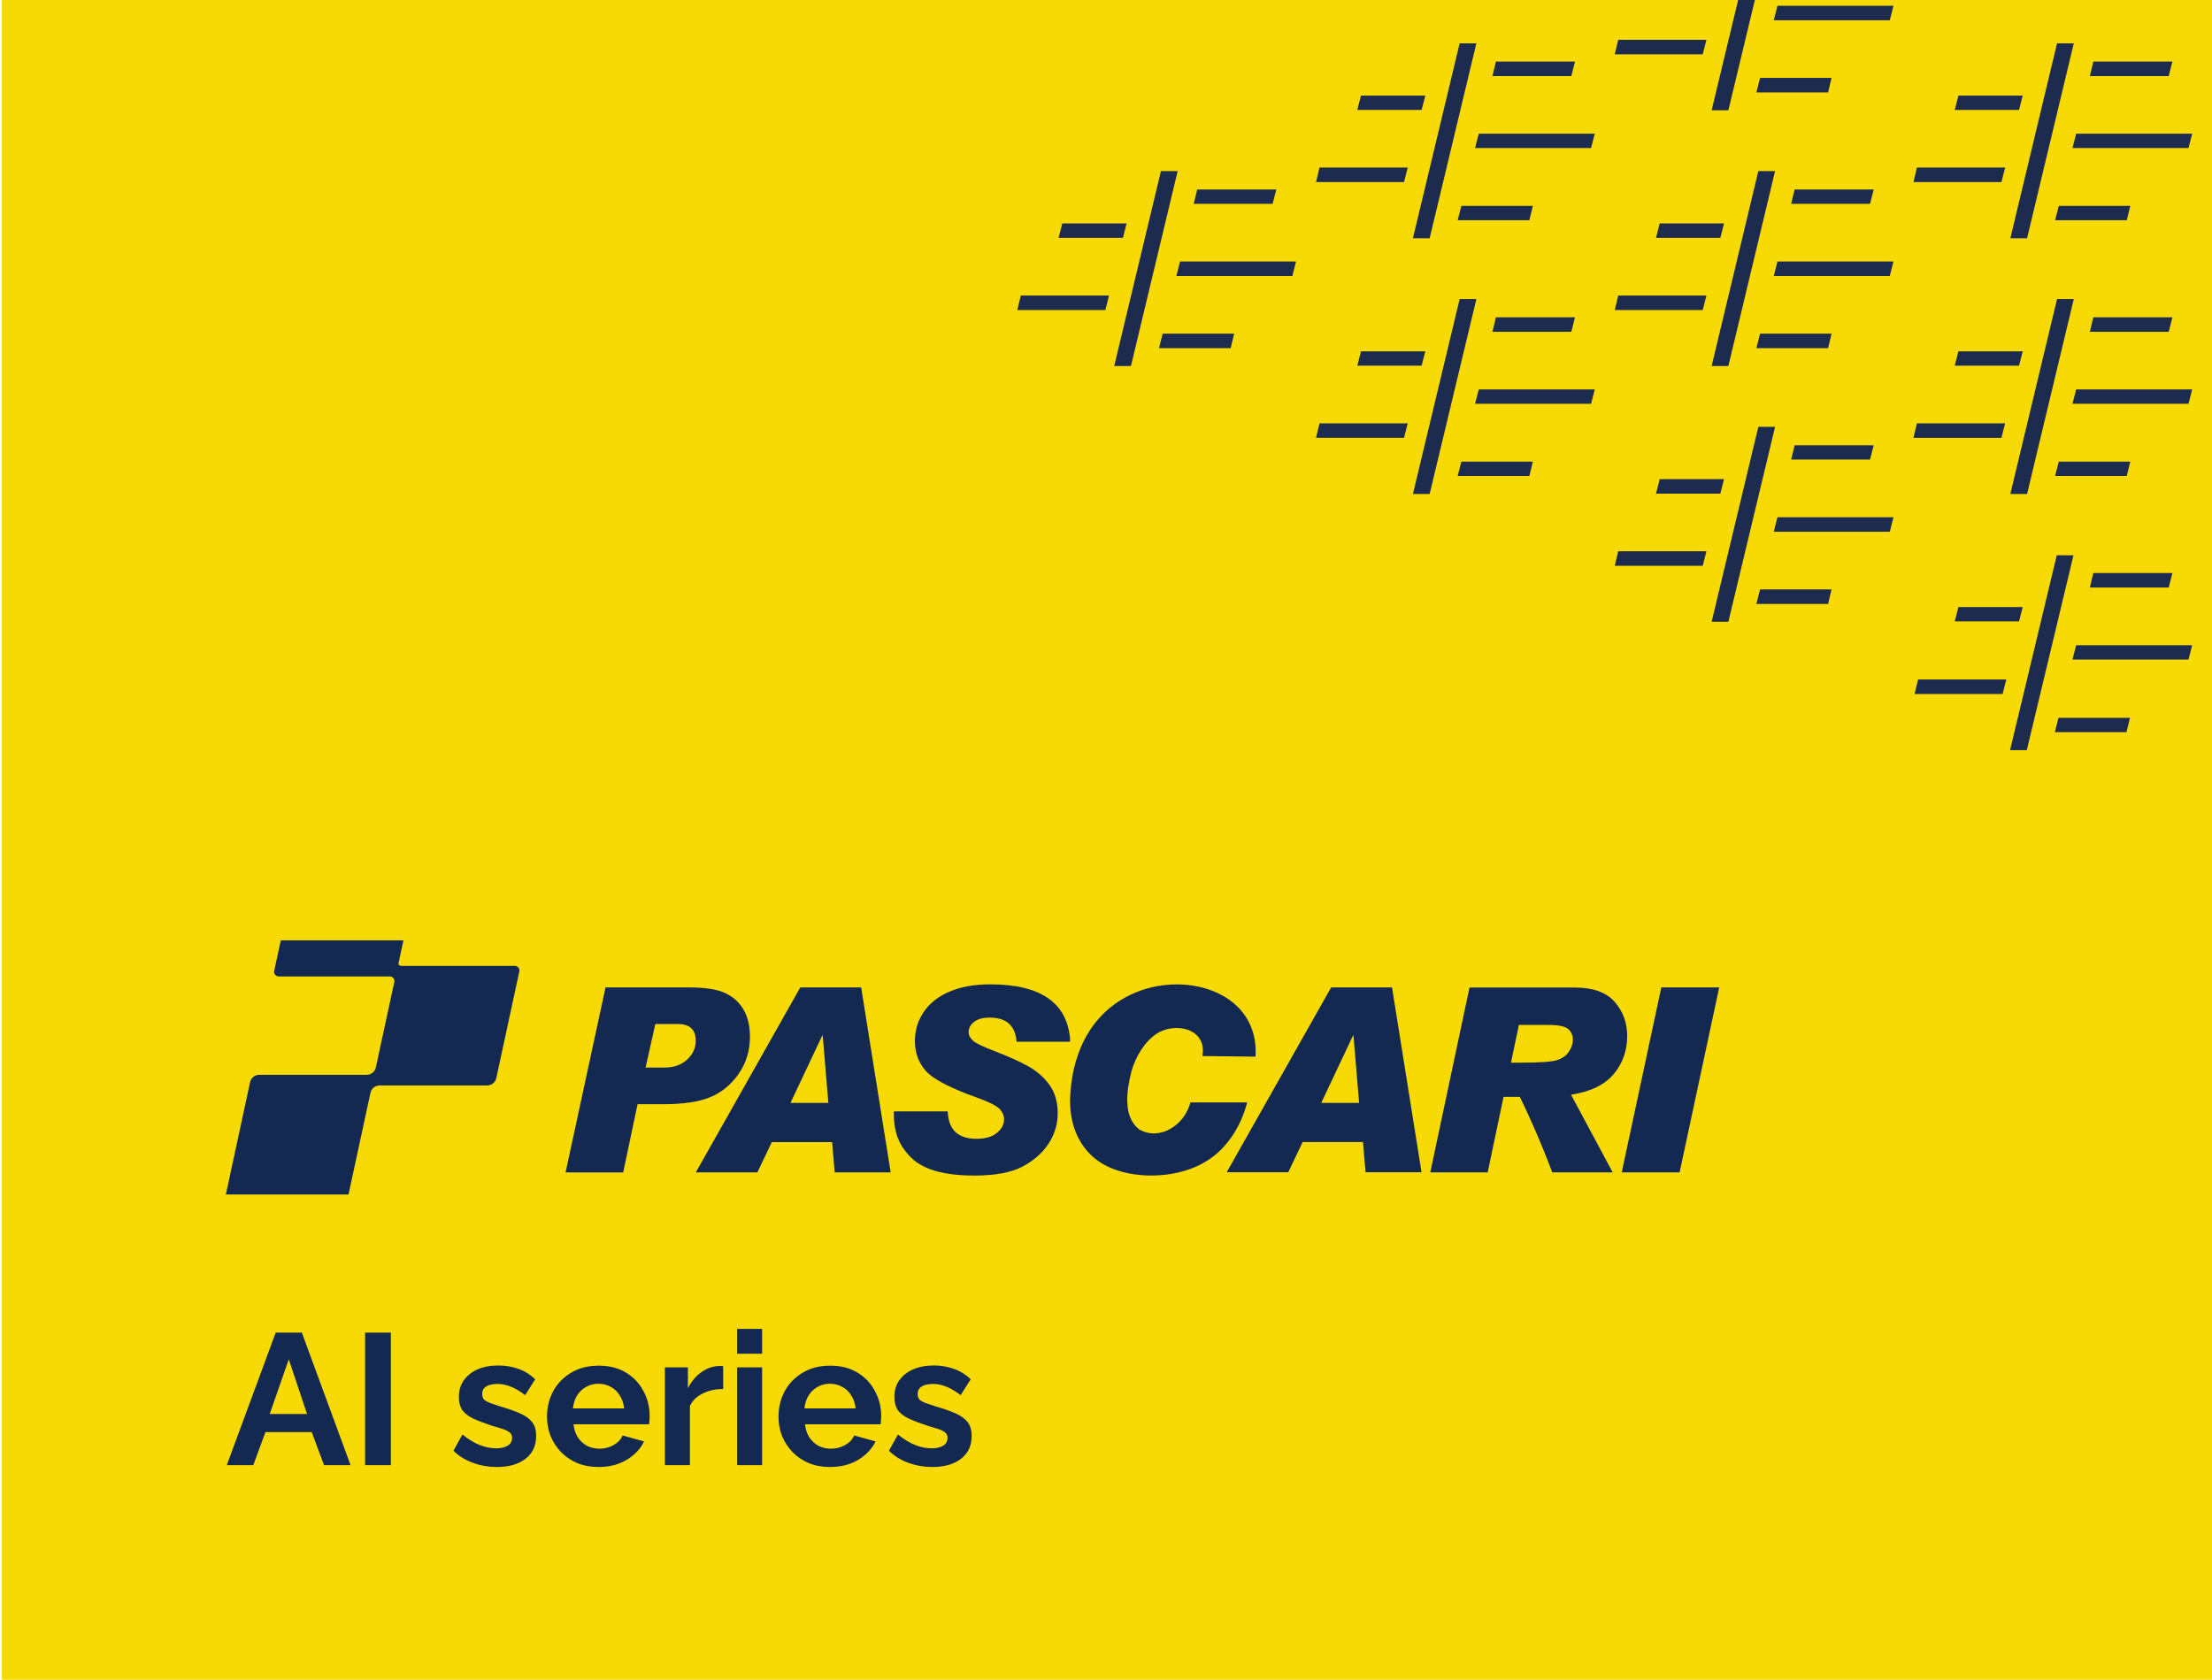 <svg xmlns="http://www.w3.org/2000/svg" width="237" height="180" viewBox="0 0 237 180" fill="none"><g clip-path="url(#clip0_6924_58347)"><rect width="236.8" height="180" transform="translate(0.2)" fill="#F7D903"></rect><g clip-path="url(#clip1_6924_58347)"><path d="M133.624 118.123C133.008 120.577 131.503 123.112 129.16 124.486C126.423 126.162 122.182 126.435 119.152 125.213C115.779 123.859 114.395 120.577 114.688 117.103C114.991 112.528 117.082 108.206 121.788 106.307C127.423 104.045 134.927 106.489 134.523 113.225L128.827 113.164C129.362 110.175 125.848 109.468 123.878 110.801C122.586 111.69 121.687 113.235 121.242 114.74C120.737 116.729 120.232 119.618 122.071 121.032C124.292 122.294 126.938 120.537 127.544 118.133H133.624V118.123Z" fill="#132951"></path><path d="M104.357 109.509C104.751 109.196 105.306 109.044 106.043 109.044C107.154 109.044 107.942 109.377 108.406 110.034C108.699 110.438 108.871 110.973 108.921 111.629H114.648C114.648 111.528 114.648 111.417 114.648 111.316C114.648 111.306 114.648 111.306 114.648 111.296C114.476 109.398 113.708 107.963 112.335 106.994C110.911 105.984 108.831 105.479 106.094 105.479C104.397 105.479 102.943 105.742 101.741 106.257C100.529 106.772 99.61 107.499 98.974 108.438C98.338 109.377 98.025 110.407 98.025 111.549C98.025 112.791 98.408 113.851 99.176 114.74C99.943 115.619 101.781 116.588 104.7 117.628C105.973 118.083 106.77 118.487 107.094 118.83C107.417 119.173 107.578 119.547 107.578 119.951C107.578 120.496 107.326 120.971 106.811 121.395C106.306 121.819 105.558 122.031 104.589 122.031C104.054 122.031 103.579 121.951 103.175 121.799C103.094 121.769 103.024 121.739 102.953 121.698C102.943 121.698 102.943 121.688 102.933 121.688C102.862 121.658 102.801 121.617 102.731 121.577C102.721 121.567 102.711 121.567 102.7 121.557C102.64 121.516 102.579 121.476 102.519 121.436C102.509 121.426 102.509 121.426 102.498 121.415C102.438 121.365 102.377 121.325 102.327 121.264C102.286 121.224 102.246 121.183 102.206 121.133C102.195 121.123 102.185 121.112 102.185 121.102C102.145 121.052 102.105 121.011 102.074 120.961C102.074 120.951 102.064 120.951 102.064 120.941C102.024 120.89 101.994 120.83 101.963 120.779C101.933 120.719 101.893 120.658 101.862 120.587C101.862 120.577 101.862 120.577 101.852 120.567C101.731 120.294 101.64 119.981 101.59 119.618C101.559 119.446 101.549 119.274 101.539 119.093H95.772V119.497C95.772 119.537 95.772 119.577 95.772 119.618C95.783 120.072 95.823 120.517 95.914 120.931C95.934 121.032 95.954 121.133 95.984 121.244C95.984 121.244 95.984 121.244 95.984 121.254C96.015 121.355 96.035 121.456 96.065 121.547V121.557C96.096 121.648 96.126 121.749 96.156 121.84C96.156 121.85 96.166 121.85 96.166 121.86C96.197 121.951 96.237 122.042 96.277 122.122C96.277 122.132 96.287 122.143 96.287 122.153C96.328 122.233 96.358 122.314 96.399 122.395C96.409 122.405 96.419 122.425 96.419 122.435C96.459 122.516 96.5 122.587 96.54 122.658C96.55 122.678 96.56 122.698 96.57 122.718C96.611 122.789 96.651 122.86 96.692 122.92C96.712 122.94 96.722 122.971 96.742 122.991C96.782 123.051 96.823 123.112 96.873 123.173C96.894 123.203 96.914 123.233 96.944 123.264C96.984 123.314 97.025 123.375 97.065 123.425C97.095 123.466 97.126 123.496 97.156 123.536C97.196 123.577 97.227 123.627 97.267 123.668C97.308 123.708 97.348 123.758 97.388 123.799C97.419 123.829 97.449 123.87 97.479 123.9C97.56 123.981 97.631 124.051 97.712 124.132C97.782 124.203 97.863 124.263 97.944 124.334C97.974 124.354 98.004 124.374 98.025 124.405C98.075 124.445 98.136 124.486 98.186 124.526C98.227 124.556 98.257 124.576 98.297 124.607C98.348 124.637 98.398 124.667 98.449 124.698C98.489 124.728 98.54 124.748 98.58 124.778C98.61 124.799 98.63 124.809 98.661 124.829C98.782 124.9 98.903 124.96 99.034 125.021C99.065 125.031 99.085 125.051 99.115 125.061C99.186 125.092 99.267 125.122 99.337 125.162C99.358 125.172 99.388 125.182 99.408 125.193C99.489 125.223 99.57 125.253 99.661 125.293C100.903 125.748 102.478 125.97 104.397 125.97C106.629 125.97 108.356 125.647 109.568 125.001C110.78 124.354 111.709 123.536 112.355 122.536C113.002 121.537 113.325 120.466 113.325 119.315C113.325 118.093 113.032 117.063 112.436 116.245C111.84 115.427 111.073 114.76 110.143 114.245C109.204 113.73 107.992 113.185 106.498 112.609C105.316 112.165 104.569 111.801 104.256 111.518C103.943 111.236 103.781 110.933 103.781 110.62C103.771 110.195 103.963 109.822 104.357 109.509Z" fill="#132951"></path><path d="M142.622 105.812L131.432 125.617H138.027L139.572 122.375H146.035L146.308 125.617H152.307L149.146 105.812H142.622ZM141.562 118.184L144.965 110.973H145.015L145.621 118.184H141.562Z" fill="#132951"></path><path d="M172.909 115.083C173.868 113.922 174.343 112.569 174.343 111.023C174.343 109.589 173.889 108.367 172.99 107.347C172.091 106.327 170.667 105.822 168.718 105.822H157.447L153.246 125.627H159.396L161.093 117.537H162.84C162.84 117.537 163.668 119.234 164.406 120.931C165.143 122.627 165.779 124.193 166.314 125.627H172.788L168.324 117.305C170.425 116.982 171.95 116.235 172.909 115.083ZM168.102 112.69C167.819 113.114 167.395 113.417 166.829 113.599C166.254 113.781 165.001 113.871 163.052 113.871H161.891L162.739 109.832H165.85C166.971 109.832 167.688 109.973 168.021 110.266C168.354 110.559 168.526 110.953 168.526 111.458C168.516 111.852 168.375 112.256 168.102 112.69Z" fill="#132951"></path><path d="M177.999 105.812L173.757 125.627H179.958L184.2 105.812H177.999Z" fill="#132951"></path><path d="M64.879 105.812H73.877C75.574 105.812 76.847 106.014 77.705 106.418C78.564 106.822 79.22 107.418 79.674 108.206C80.129 108.994 80.351 109.963 80.351 111.104C80.351 112.589 79.947 113.912 79.139 115.073C78.331 116.235 77.321 117.063 76.099 117.568C74.877 118.073 73.191 118.325 71.029 118.325H68.313L66.768 125.637H60.597L64.879 105.812ZM69.171 114.397H71.242C72.201 114.397 72.999 114.114 73.615 113.548C74.231 112.983 74.544 112.306 74.544 111.518C74.544 110.327 73.898 109.731 72.615 109.731H70.212L69.171 114.397Z" fill="#132951"></path><path d="M92.268 105.812H85.744L74.554 125.627H81.149L82.694 122.385H89.157L89.43 125.627H95.429L92.268 105.812ZM84.694 118.184L88.097 110.973H88.148L88.754 118.184H84.694Z" fill="#132951"></path><path d="M42.702 103.197L43.227 100.763H30.088L29.381 104.025C29.31 104.338 29.553 104.631 29.866 104.631H41.763C42.086 104.631 42.318 104.924 42.247 105.237L40.268 114.386C40.167 114.851 39.763 115.174 39.288 115.174H27.775C27.301 115.174 26.897 115.507 26.796 115.962L24.2 128H37.339L39.692 117.103C39.793 116.639 40.197 116.315 40.672 116.315H52.195C52.67 116.315 53.074 115.982 53.175 115.528L55.639 104.106C55.709 103.792 55.467 103.5 55.154 103.5H42.944C42.782 103.5 42.661 103.348 42.702 103.197Z" fill="#132951"></path></g><path d="M29.54 142.8H32.34L37.56 157H34.72L33.4 153.46H28.44L27.14 157H24.3L29.54 142.8ZM32.9 151.52L30.94 145.66L28.9 151.52H32.9ZM39.118 157V142.8H41.878V157H39.118ZM53.245 157.2C52.352 157.2 51.498 157.053 50.685 156.76C49.872 156.467 49.172 156.033 48.585 155.46L49.545 153.72C50.172 154.227 50.785 154.6 51.385 154.84C51.998 155.08 52.585 155.2 53.145 155.2C53.665 155.2 54.078 155.107 54.385 154.92C54.705 154.733 54.865 154.453 54.865 154.08C54.865 153.827 54.778 153.633 54.605 153.5C54.432 153.353 54.178 153.227 53.845 153.12C53.525 153.013 53.132 152.893 52.665 152.76C51.892 152.507 51.245 152.26 50.725 152.02C50.205 151.78 49.812 151.48 49.545 151.12C49.292 150.747 49.165 150.273 49.165 149.7C49.165 149.007 49.338 148.413 49.685 147.92C50.045 147.413 50.538 147.02 51.165 146.74C51.805 146.46 52.552 146.32 53.405 146.32C54.152 146.32 54.858 146.44 55.525 146.68C56.192 146.907 56.798 147.28 57.345 147.8L56.265 149.5C55.732 149.087 55.225 148.787 54.745 148.6C54.265 148.4 53.778 148.3 53.285 148.3C53.005 148.3 52.738 148.333 52.485 148.4C52.245 148.467 52.045 148.58 51.885 148.74C51.738 148.887 51.665 149.1 51.665 149.38C51.665 149.633 51.732 149.833 51.865 149.98C52.012 150.113 52.225 150.233 52.505 150.34C52.798 150.447 53.152 150.567 53.565 150.7C54.405 150.94 55.112 151.187 55.685 151.44C56.272 151.693 56.712 152.007 57.005 152.38C57.298 152.74 57.445 153.24 57.445 153.88C57.445 154.92 57.065 155.733 56.305 156.32C55.545 156.907 54.525 157.2 53.245 157.2ZM64.128 157.2C63.288 157.2 62.528 157.06 61.848 156.78C61.168 156.487 60.588 156.093 60.108 155.6C59.628 155.093 59.255 154.52 58.988 153.88C58.734 153.227 58.608 152.54 58.608 151.82C58.608 150.82 58.828 149.907 59.268 149.08C59.721 148.253 60.361 147.593 61.188 147.1C62.028 146.593 63.014 146.34 64.148 146.34C65.294 146.34 66.275 146.593 67.088 147.1C67.901 147.593 68.521 148.253 68.948 149.08C69.388 149.893 69.608 150.773 69.608 151.72C69.608 151.88 69.601 152.047 69.588 152.22C69.575 152.38 69.561 152.513 69.548 152.62H61.448C61.501 153.153 61.654 153.62 61.908 154.02C62.175 154.42 62.508 154.727 62.908 154.94C63.321 155.14 63.761 155.24 64.228 155.24C64.761 155.24 65.261 155.113 65.728 154.86C66.208 154.593 66.534 154.247 66.708 153.82L69.008 154.46C68.754 154.993 68.388 155.467 67.908 155.88C67.441 156.293 66.888 156.62 66.248 156.86C65.608 157.087 64.901 157.2 64.128 157.2ZM61.388 150.92H66.868C66.814 150.387 66.661 149.927 66.408 149.54C66.168 149.14 65.848 148.833 65.448 148.62C65.048 148.393 64.601 148.28 64.108 148.28C63.628 148.28 63.188 148.393 62.788 148.62C62.401 148.833 62.081 149.14 61.828 149.54C61.588 149.927 61.441 150.387 61.388 150.92ZM77.481 148.84C76.667 148.84 75.941 149 75.3 149.32C74.66 149.627 74.201 150.073 73.921 150.66V157H71.24V146.52H73.701V148.76C74.074 148.04 74.547 147.473 75.121 147.06C75.694 146.647 76.3 146.42 76.941 146.38C77.087 146.38 77.201 146.38 77.281 146.38C77.361 146.38 77.427 146.387 77.481 146.4V148.84ZM78.975 157V146.52H81.655V157H78.975ZM78.975 145.06V142.4H81.655V145.06H78.975ZM88.933 157.2C88.093 157.2 87.332 157.06 86.653 156.78C85.972 156.487 85.392 156.093 84.912 155.6C84.433 155.093 84.059 154.52 83.793 153.88C83.539 153.227 83.412 152.54 83.412 151.82C83.412 150.82 83.632 149.907 84.073 149.08C84.526 148.253 85.166 147.593 85.993 147.1C86.832 146.593 87.819 146.34 88.953 146.34C90.099 146.34 91.079 146.593 91.892 147.1C92.706 147.593 93.326 148.253 93.752 149.08C94.192 149.893 94.412 150.773 94.412 151.72C94.412 151.88 94.406 152.047 94.392 152.22C94.379 152.38 94.366 152.513 94.353 152.62H86.252C86.306 153.153 86.459 153.62 86.713 154.02C86.979 154.42 87.312 154.727 87.713 154.94C88.126 155.14 88.566 155.24 89.032 155.24C89.566 155.24 90.066 155.113 90.532 154.86C91.013 154.593 91.339 154.247 91.513 153.82L93.812 154.46C93.559 154.993 93.192 155.467 92.713 155.88C92.246 156.293 91.692 156.62 91.052 156.86C90.412 157.087 89.706 157.2 88.933 157.2ZM86.192 150.92H91.672C91.619 150.387 91.466 149.927 91.213 149.54C90.972 149.14 90.653 148.833 90.252 148.62C89.853 148.393 89.406 148.28 88.912 148.28C88.433 148.28 87.993 148.393 87.593 148.62C87.206 148.833 86.886 149.14 86.632 149.54C86.392 149.927 86.246 150.387 86.192 150.92ZM99.905 157.2C99.012 157.2 98.159 157.053 97.345 156.76C96.532 156.467 95.832 156.033 95.245 155.46L96.205 153.72C96.832 154.227 97.445 154.6 98.045 154.84C98.659 155.08 99.245 155.2 99.805 155.2C100.325 155.2 100.739 155.107 101.045 154.92C101.365 154.733 101.525 154.453 101.525 154.08C101.525 153.827 101.439 153.633 101.265 153.5C101.092 153.353 100.839 153.227 100.505 153.12C100.185 153.013 99.792 152.893 99.325 152.76C98.552 152.507 97.905 152.26 97.385 152.02C96.865 151.78 96.472 151.48 96.205 151.12C95.952 150.747 95.825 150.273 95.825 149.7C95.825 149.007 95.999 148.413 96.345 147.92C96.705 147.413 97.198 147.02 97.825 146.74C98.465 146.46 99.212 146.32 100.065 146.32C100.812 146.32 101.519 146.44 102.185 146.68C102.852 146.907 103.459 147.28 104.005 147.8L102.925 149.5C102.392 149.087 101.885 148.787 101.405 148.6C100.925 148.4 100.439 148.3 99.945 148.3C99.665 148.3 99.398 148.333 99.145 148.4C98.905 148.467 98.705 148.58 98.545 148.74C98.398 148.887 98.325 149.1 98.325 149.38C98.325 149.633 98.392 149.833 98.525 149.98C98.672 150.113 98.885 150.233 99.165 150.34C99.459 150.447 99.812 150.567 100.225 150.7C101.065 150.94 101.772 151.187 102.345 151.44C102.932 151.693 103.372 152.007 103.665 152.38C103.959 152.74 104.105 153.24 104.105 153.88C104.105 154.92 103.725 155.733 102.965 156.32C102.205 156.907 101.185 157.2 99.905 157.2Z" fill="#132951"></path><path d="M232.758 6.597H224.285L223.913 8.152H232.362L232.758 6.597Z" fill="#1D2B4F"></path><path d="M216.72 10.244H209.831L209.435 11.779H216.325L216.72 10.244Z" fill="#1D2B4F"></path><path d="M190.047 2.173H202.476L202.872 0.618H190.443L190.047 2.173Z" fill="#1D2B4F"></path><path d="M223.913 62.961H232.362L232.758 61.406H224.285L223.913 62.961Z" fill="#1D2B4F"></path><path d="M222.051 70.674H234.48L234.876 69.139H222.446L222.051 70.674Z" fill="#1D2B4F"></path><path d="M209.435 66.588H216.325L216.72 65.053H209.831L209.435 66.588Z" fill="#1D2B4F"></path><path d="M191.909 49.248H200.358L200.754 47.714H192.281L191.909 49.248Z" fill="#1D2B4F"></path><path d="M190.047 56.982H202.476L202.872 55.427H190.443L190.047 56.982Z" fill="#1D2B4F"></path><path d="M223.913 35.556H232.362L232.758 34.002H224.285L223.913 35.556Z" fill="#1D2B4F"></path><path d="M228.242 49.468H220.585L220.189 51.002H227.87L228.242 49.468Z" fill="#1D2B4F"></path><path d="M228.212 76.919H220.554L220.159 78.454H227.84L228.212 76.919Z" fill="#1D2B4F"></path><path d="M222.051 43.269H234.48L234.876 41.734H222.446L222.051 43.269Z" fill="#1D2B4F"></path><path d="M214.835 45.362H205.385L205.013 46.917H214.439L214.835 45.362Z" fill="#1D2B4F"></path><path d="M214.959 72.814H205.509L205.136 74.368H214.563L214.959 72.814Z" fill="#1D2B4F"></path><path d="M209.435 39.184H216.325L216.72 37.649H209.831L209.435 39.184Z" fill="#1D2B4F"></path><path d="M220.398 32.048L215.394 52.935H217.186L222.191 32.048H220.398Z" fill="#1D2B4F"></path><path d="M220.368 59.5L215.364 80.387H217.156L222.16 59.5H220.368Z" fill="#1D2B4F"></path><path d="M191.909 21.844H200.358L200.754 20.309H192.281L191.909 21.844Z" fill="#1D2B4F"></path><path d="M190.047 29.577H202.476L202.872 28.023H190.443L190.047 29.577Z" fill="#1D2B4F"></path><path d="M220.189 23.598H227.87L228.242 22.063H220.585L220.189 23.598Z" fill="#1D2B4F"></path><path d="M222.051 15.865H234.48L234.876 14.33H222.446L222.051 15.865Z" fill="#1D2B4F"></path><path d="M214.835 17.957H205.385L205.013 19.512H214.439L214.835 17.957Z" fill="#1D2B4F"></path><path d="M217.186 25.531L222.191 4.644H220.398L215.394 25.531H217.186Z" fill="#1D2B4F"></path><path d="M196.238 8.351H188.58L188.185 9.905H195.866L196.238 8.351Z" fill="#1D2B4F"></path><path d="M182.831 4.265H173.381L173.009 5.82H182.436L182.831 4.265Z" fill="#1D2B4F"></path><path d="M188.022 0H186.229L183.39 11.819H185.182L188.022 0Z" fill="#1D2B4F"></path><path d="M168.75 6.597H160.277L159.905 8.152H168.354L168.75 6.597Z" fill="#1D2B4F"></path><path d="M152.712 10.244H145.822L145.426 11.779H152.316L152.712 10.244Z" fill="#1D2B4F"></path><path d="M188.185 64.714H195.866L196.238 63.16H188.58L188.185 64.714Z" fill="#1D2B4F"></path><path d="M173.009 60.629H182.436L182.831 59.074H173.381L173.009 60.629Z" fill="#1D2B4F"></path><path d="M177.431 52.896H184.32L184.716 51.341H177.826L177.431 52.896Z" fill="#1D2B4F"></path><path d="M188.394 45.74L183.39 66.628H185.182L190.186 45.74H188.394Z" fill="#1D2B4F"></path><path d="M188.185 37.31H195.866L196.238 35.755H188.58L188.185 37.31Z" fill="#1D2B4F"></path><path d="M182.831 31.67H173.381L173.009 33.224H182.436L182.831 31.67Z" fill="#1D2B4F"></path><path d="M177.826 23.937L177.431 25.491H184.32L184.716 23.937H177.826Z" fill="#1D2B4F"></path><path d="M188.394 18.336L183.39 39.223H185.182L190.186 18.336H188.394Z" fill="#1D2B4F"></path><path d="M159.905 35.556H168.354L168.75 34.002H160.277L159.905 35.556Z" fill="#1D2B4F"></path><path d="M164.234 49.468H156.576L156.18 51.002H163.861L164.234 49.468Z" fill="#1D2B4F"></path><path d="M158.042 43.269H170.472L170.867 41.734H158.438L158.042 43.269Z" fill="#1D2B4F"></path><path d="M150.827 45.362H141.377L141.004 46.916H150.431L150.827 45.362Z" fill="#1D2B4F"></path><path d="M145.426 39.184H152.316L152.712 37.649H145.822L145.426 39.184Z" fill="#1D2B4F"></path><path d="M156.39 32.048L151.385 52.935H153.177L158.182 32.048H156.39Z" fill="#1D2B4F"></path><path d="M127.9 21.844H136.35L136.745 20.309H128.273L127.9 21.844Z" fill="#1D2B4F"></path><path d="M126.038 29.577H138.467L138.863 28.023H126.434L126.038 29.577Z" fill="#1D2B4F"></path><path d="M156.18 23.598H163.861L164.234 22.063H156.576L156.18 23.598Z" fill="#1D2B4F"></path><path d="M158.042 15.865H170.472L170.867 14.33H158.438L158.042 15.865Z" fill="#1D2B4F"></path><path d="M150.827 17.957H141.377L141.004 19.512H150.431L150.827 17.957Z" fill="#1D2B4F"></path><path d="M153.177 25.531L158.182 4.644H156.39L151.385 25.531H153.177Z" fill="#1D2B4F"></path><path d="M124.176 37.31H131.857L132.229 35.755H124.571L124.176 37.31Z" fill="#1D2B4F"></path><path d="M109 33.224H118.427L118.822 31.67H109.372L109 33.224Z" fill="#1D2B4F"></path><path d="M113.422 25.491H120.312L120.708 23.937H113.818L113.422 25.491Z" fill="#1D2B4F"></path><path d="M124.385 18.336L119.381 39.223H121.173L126.177 18.336H124.385Z" fill="#1D2B4F"></path></g><defs><clipPath id="clip0_6924_58347"><rect width="236.8" height="180" fill="white" transform="translate(0.2)"></rect></clipPath><clipPath id="clip1_6924_58347"><rect width="160" height="27.237" fill="white" transform="translate(24.2 100.763)"></rect></clipPath></defs></svg>